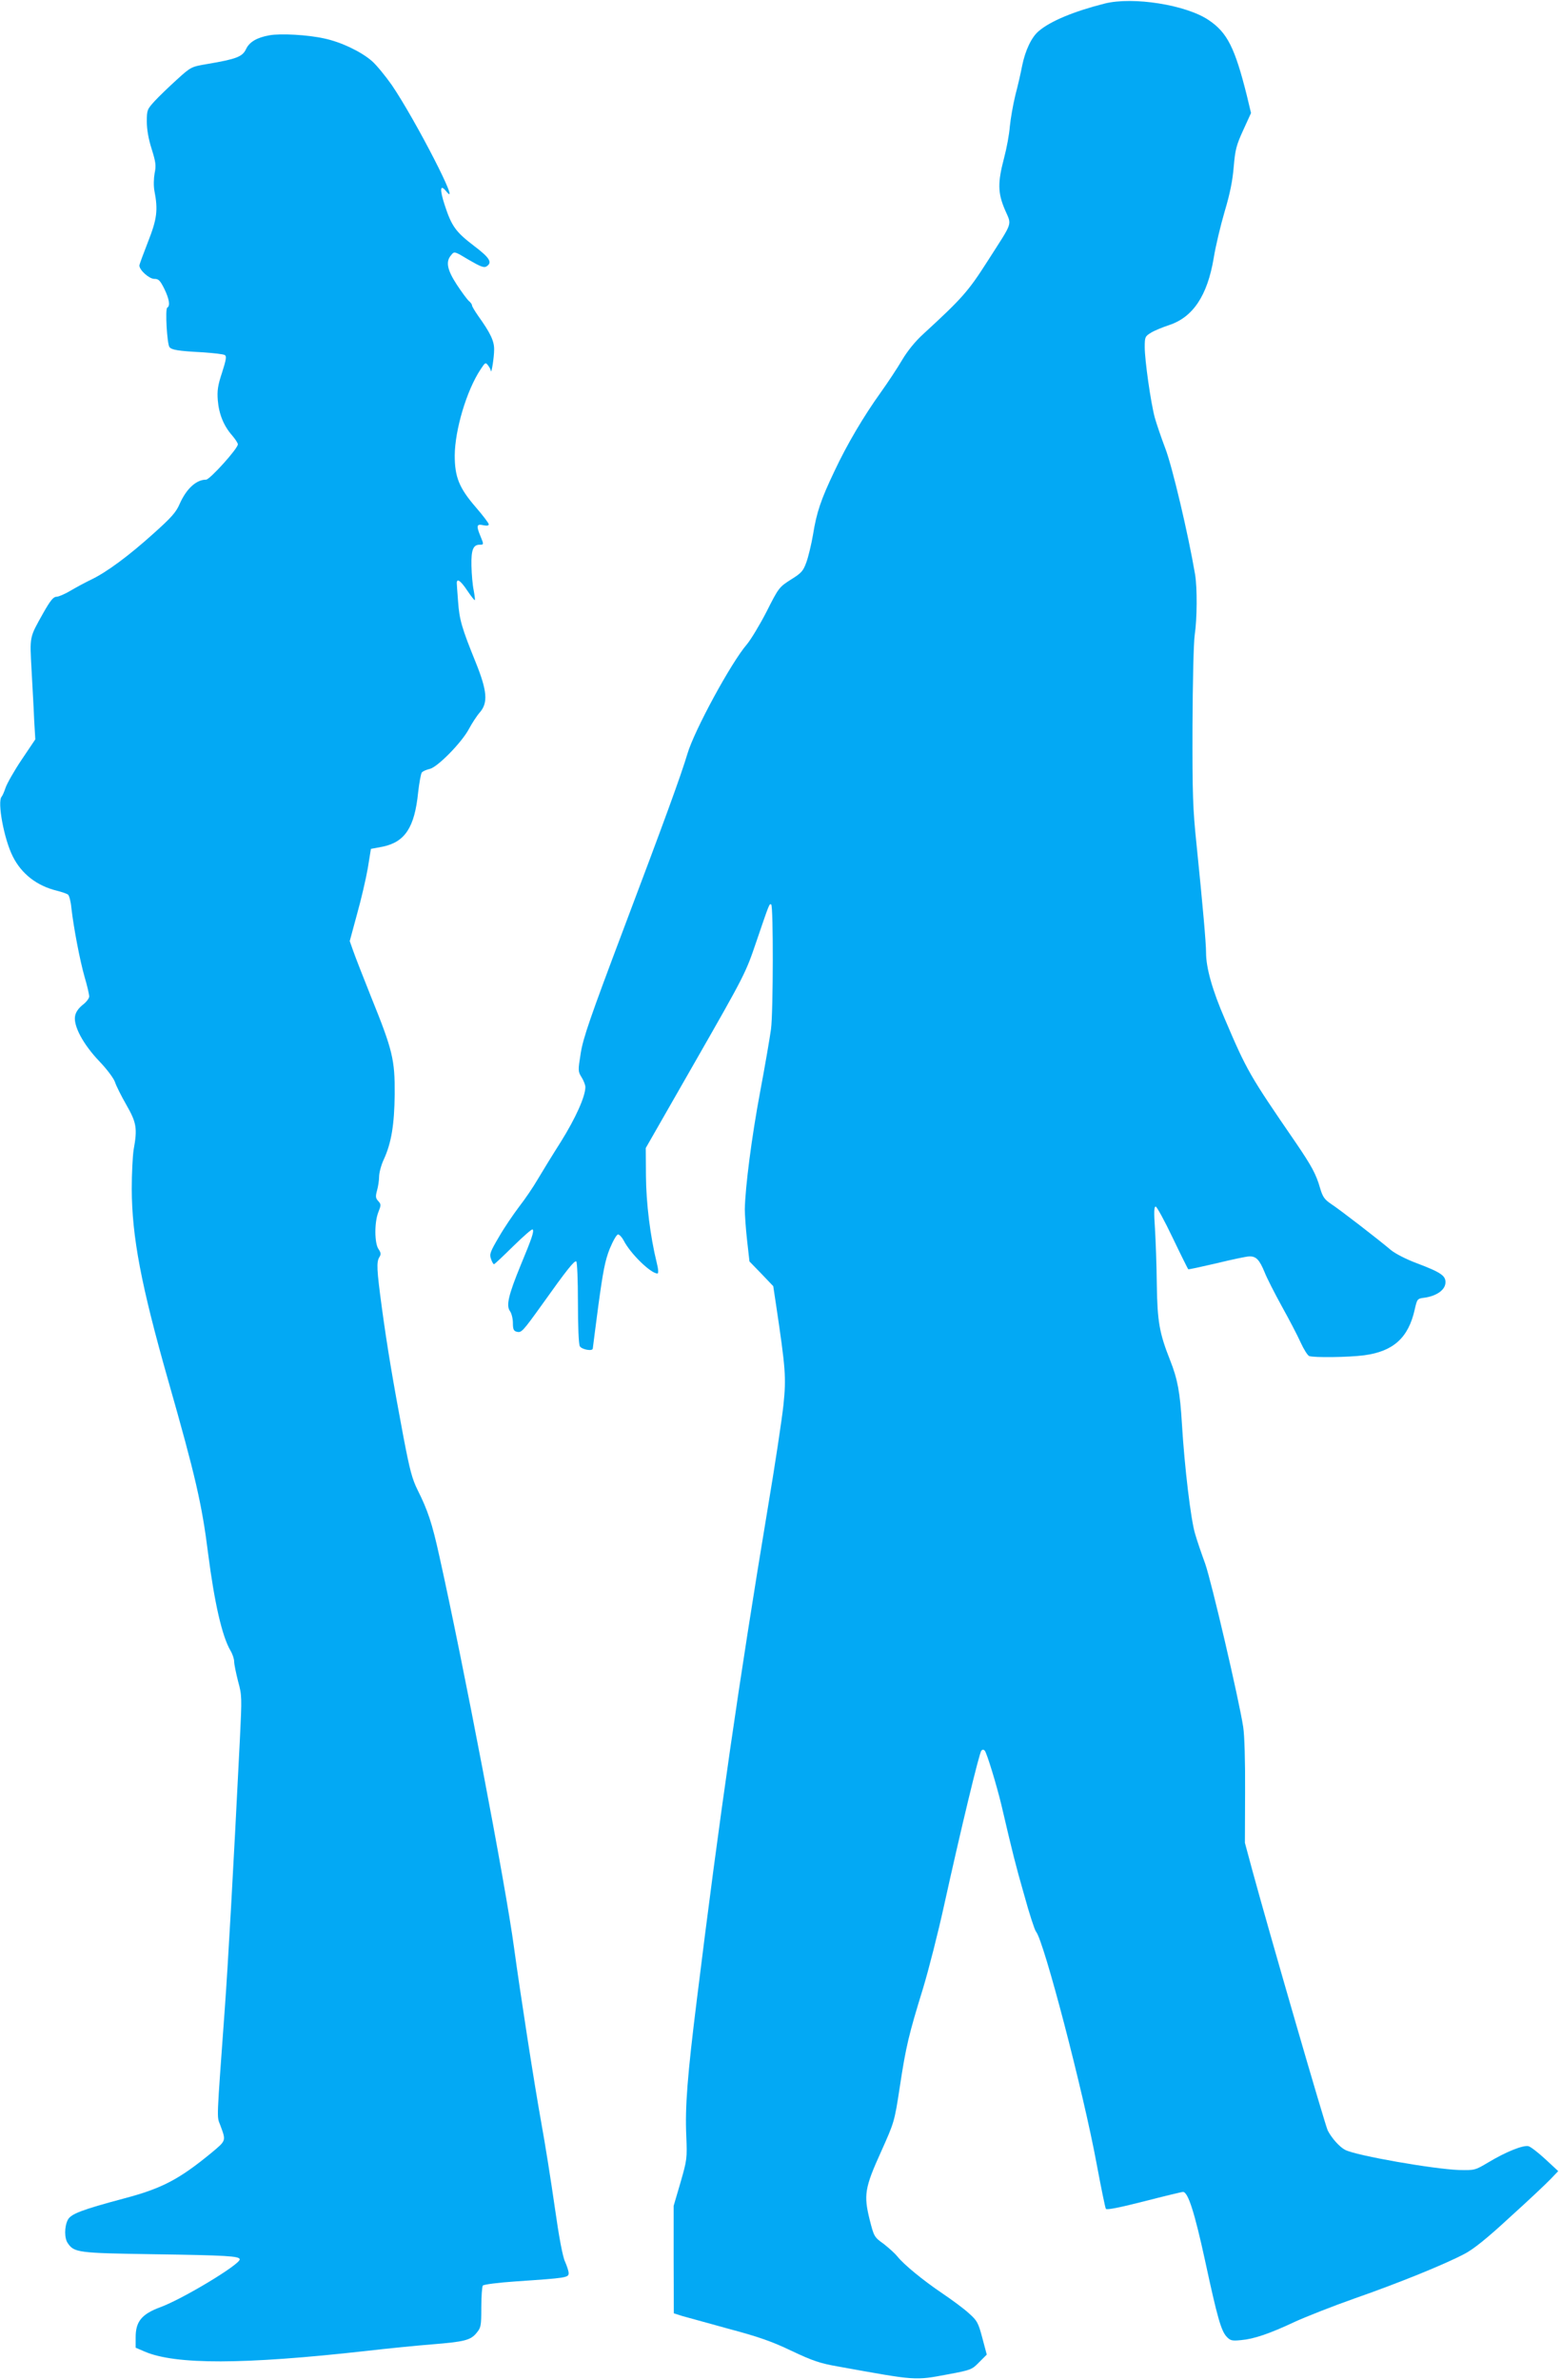 <?xml version="1.0" standalone="no"?>
<!DOCTYPE svg PUBLIC "-//W3C//DTD SVG 20010904//EN"
 "http://www.w3.org/TR/2001/REC-SVG-20010904/DTD/svg10.dtd">
<svg version="1.0" xmlns="http://www.w3.org/2000/svg"
 width="840pt" height="1280pt" viewBox="0 0 840 1280"
 preserveAspectRatio="xMidYMid meet">
<g transform="translate(0,1280) scale(0.1,-0.1)"
fill="#03a9f4" stroke="none">
<path d="M5945 12781 c-163 -41 -292 -94 -355 -148 -39 -32 -73 -104 -90 -188
-6 -33 -22 -103 -36 -156 -13 -53 -26 -129 -30 -170 -3 -41 -17 -117 -31 -169
-35 -133 -34 -188 5 -279 37 -86 46 -57 -94 -276 -104 -163 -137 -200 -346
-392 -43 -39 -85 -91 -114 -140 -25 -43 -77 -121 -114 -173 -92 -128 -182
-280 -250 -425 -73 -153 -96 -222 -115 -341 -9 -52 -25 -119 -36 -149 -17 -47
-27 -58 -84 -93 -62 -40 -65 -43 -130 -172 -37 -72 -85 -151 -106 -176 -84
-97 -283 -463 -320 -589 -35 -117 -121 -353 -345 -946 -178 -472 -216 -582
-229 -664 -15 -94 -15 -98 5 -130 11 -18 20 -41 20 -52 0 -51 -53 -168 -131
-293 -47 -74 -104 -167 -127 -206 -22 -38 -66 -103 -98 -144 -31 -41 -81 -114
-109 -163 -47 -80 -52 -93 -43 -118 5 -16 13 -29 16 -29 4 0 50 44 104 97 54
53 101 94 104 90 9 -9 -2 -43 -64 -192 -66 -161 -79 -217 -58 -247 9 -12 16
-41 16 -64 0 -33 4 -43 20 -47 26 -7 32 0 137 146 133 187 174 238 184 232 5
-4 9 -100 9 -221 0 -129 4 -223 10 -235 10 -18 70 -29 70 -12 0 4 14 108 30
232 25 183 36 241 61 304 18 43 37 77 45 77 7 0 21 -15 30 -32 36 -71 146
-178 182 -178 6 0 5 23 -4 58 -35 143 -57 320 -58 467 l-1 150 269 470 c265
463 269 472 326 640 70 205 70 206 80 200 12 -7 11 -578 -1 -670 -6 -44 -32
-197 -59 -340 -45 -240 -80 -511 -82 -630 0 -28 5 -102 12 -165 l13 -115 64
-66 64 -67 14 -93 c53 -354 56 -397 41 -545 -8 -76 -46 -328 -85 -559 -153
-921 -260 -1659 -381 -2640 -51 -410 -64 -576 -57 -734 5 -121 4 -128 -31
-250 l-37 -126 0 -289 1 -289 44 -14 c25 -7 137 -38 250 -69 162 -43 233 -68
340 -119 114 -54 153 -67 250 -84 428 -77 409 -76 592 -42 123 23 128 25 167
65 l41 41 -24 90 c-22 83 -28 93 -73 133 -26 24 -91 72 -143 107 -105 71 -207
155 -241 198 -12 15 -45 45 -73 67 -52 37 -53 40 -76 130 -33 133 -27 172 61
366 71 159 72 159 101 349 33 219 49 283 125 530 30 99 81 299 113 445 89 404
190 824 201 834 6 6 12 6 18 0 11 -12 64 -185 90 -294 61 -261 76 -321 123
-485 27 -99 56 -187 63 -195 42 -48 255 -863 326 -1248 24 -128 46 -237 50
-243 4 -7 75 7 204 40 109 28 204 51 211 51 27 0 62 -109 119 -371 66 -306 86
-376 116 -408 20 -21 29 -23 78 -18 69 6 154 35 290 99 57 26 201 83 320 125
238 83 489 185 592 240 47 24 122 84 245 198 99 89 197 182 219 205 l40 42
-69 64 c-38 35 -79 67 -91 70 -29 7 -123 -31 -216 -87 -71 -42 -72 -43 -158
-41 -132 4 -552 77 -612 108 -30 15 -72 62 -94 104 -14 27 -318 1076 -405
1396 l-41 152 1 273 c1 163 -3 304 -10 349 -23 150 -172 788 -205 880 -19 52
-44 124 -54 160 -23 75 -57 360 -71 593 -10 167 -23 239 -64 342 -57 144 -68
206 -71 404 -1 102 -6 239 -10 304 -6 87 -5 117 4 117 6 0 47 -75 91 -167 44
-92 82 -168 84 -170 2 -2 70 13 152 32 82 20 162 37 177 37 36 1 54 -17 82
-85 12 -31 54 -113 93 -184 39 -70 85 -158 101 -194 17 -37 37 -69 46 -73 25
-9 210 -7 295 4 158 21 239 94 273 247 13 57 14 58 53 63 63 9 108 40 112 77
4 40 -21 58 -153 108 -57 21 -117 52 -140 71 -66 56 -277 219 -322 248 -35 24
-45 37 -59 84 -22 77 -45 119 -132 247 -248 361 -262 385 -381 664 -67 154
-101 276 -101 356 0 53 -17 246 -52 590 -19 183 -22 264 -21 630 1 233 6 451
12 490 13 87 14 252 2 325 -37 218 -124 586 -161 680 -22 58 -47 132 -56 164
-22 83 -54 309 -54 379 0 54 2 58 33 77 17 11 61 29 97 41 129 42 207 158 241
360 10 63 37 176 59 251 29 97 43 167 49 242 8 92 14 115 51 196 l42 92 -22
92 c-65 260 -106 341 -206 408 -121 82 -407 127 -559 89z"/>
<path d="M1449 12610 c-67 -12 -108 -36 -126 -76 -19 -39 -52 -52 -206 -78
-88 -15 -89 -15 -166 -85 -43 -39 -96 -90 -119 -115 -40 -44 -42 -48 -42 -110
0 -42 9 -94 26 -147 22 -71 25 -89 16 -131 -5 -29 -6 -68 -1 -95 20 -103 14
-151 -35 -275 -25 -64 -46 -121 -46 -126 0 -25 53 -72 80 -72 24 0 31 -8 54
-53 27 -56 33 -92 16 -102 -12 -7 -1 -195 12 -212 12 -15 45 -21 179 -28 58
-4 112 -10 119 -15 10 -6 7 -25 -15 -94 -23 -69 -27 -97 -23 -149 6 -74 32
-138 77 -189 17 -20 31 -41 31 -48 0 -23 -151 -190 -171 -190 -53 0 -106 -49
-142 -130 -19 -45 -45 -74 -140 -159 -133 -120 -252 -208 -335 -248 -31 -15
-82 -42 -112 -60 -30 -18 -65 -33 -76 -33 -17 0 -33 -20 -71 -87 -76 -136 -73
-122 -63 -310 5 -92 12 -213 14 -269 l6 -101 -74 -110 c-41 -61 -79 -129 -86
-150 -7 -21 -16 -42 -21 -48 -25 -26 13 -230 60 -322 47 -94 130 -158 237
-184 27 -7 54 -16 60 -21 6 -4 15 -36 18 -71 13 -112 46 -283 71 -371 14 -47
25 -95 25 -106 0 -10 -16 -31 -35 -45 -22 -18 -37 -38 -41 -60 -10 -53 44
-153 131 -244 41 -43 77 -91 84 -112 6 -19 34 -75 61 -122 55 -96 60 -126 39
-242 -5 -33 -10 -127 -10 -210 1 -258 50 -517 196 -1030 147 -515 182 -668
215 -932 34 -264 75 -444 120 -521 11 -18 20 -45 20 -59 0 -15 10 -62 21 -106
21 -76 21 -86 10 -310 -36 -719 -64 -1212 -81 -1447 -45 -622 -44 -581 -25
-630 32 -87 34 -82 -50 -152 -173 -142 -266 -190 -467 -243 -228 -61 -286 -83
-303 -115 -19 -37 -19 -100 0 -126 34 -50 56 -53 451 -59 406 -6 474 -10 474
-28 0 -28 -307 -213 -427 -257 -100 -37 -133 -77 -133 -161 l0 -57 49 -21
c166 -71 532 -70 1186 3 121 14 283 30 360 36 173 14 207 22 239 61 24 29 26
37 26 137 0 59 4 112 8 118 4 6 80 16 182 23 267 18 280 20 280 44 0 11 -9 38
-19 61 -13 26 -33 133 -56 296 -20 140 -52 341 -71 445 -41 228 -114 701 -148
950 -45 335 -273 1527 -402 2106 -39 177 -62 245 -117 355 -29 58 -42 107 -76
285 -57 303 -87 481 -116 694 -28 208 -30 247 -13 274 9 14 8 23 -5 42 -22 31
-23 144 -1 199 15 38 15 42 0 59 -15 16 -16 25 -7 58 6 21 11 54 11 74 0 20
11 62 25 92 41 89 57 186 59 352 1 185 -11 236 -126 520 -44 110 -88 223 -98
252 l-18 51 39 144 c22 78 48 190 58 247 l17 105 64 12 c119 25 171 103 190
291 6 53 15 102 20 108 6 7 25 15 42 19 41 8 173 142 212 216 16 30 42 70 58
88 45 52 40 115 -22 269 -75 185 -88 229 -95 328 -4 50 -7 94 -7 100 1 26 22
10 56 -41 21 -31 39 -54 41 -52 2 1 -1 26 -6 53 -6 28 -11 86 -12 131 -2 86 9
114 44 114 23 0 23 1 4 47 -23 55 -20 66 15 58 20 -4 30 -3 30 5 0 6 -31 47
-70 92 -89 103 -113 162 -113 278 1 138 64 350 139 463 25 38 27 39 40 22 8
-10 15 -24 15 -29 3 -23 18 72 18 113 1 46 -20 90 -86 182 -18 26 -33 51 -33
56 0 6 -8 17 -17 24 -9 8 -38 47 -65 88 -52 80 -61 124 -30 159 17 21 17 21
95 -26 62 -36 82 -44 95 -35 33 21 18 46 -68 111 -97 74 -120 105 -157 219
-28 86 -25 115 8 74 88 -108 -165 384 -293 572 -34 48 -81 106 -106 128 -58
51 -167 103 -257 122 -89 20 -236 28 -296 17z"/>
</g>
</svg>
